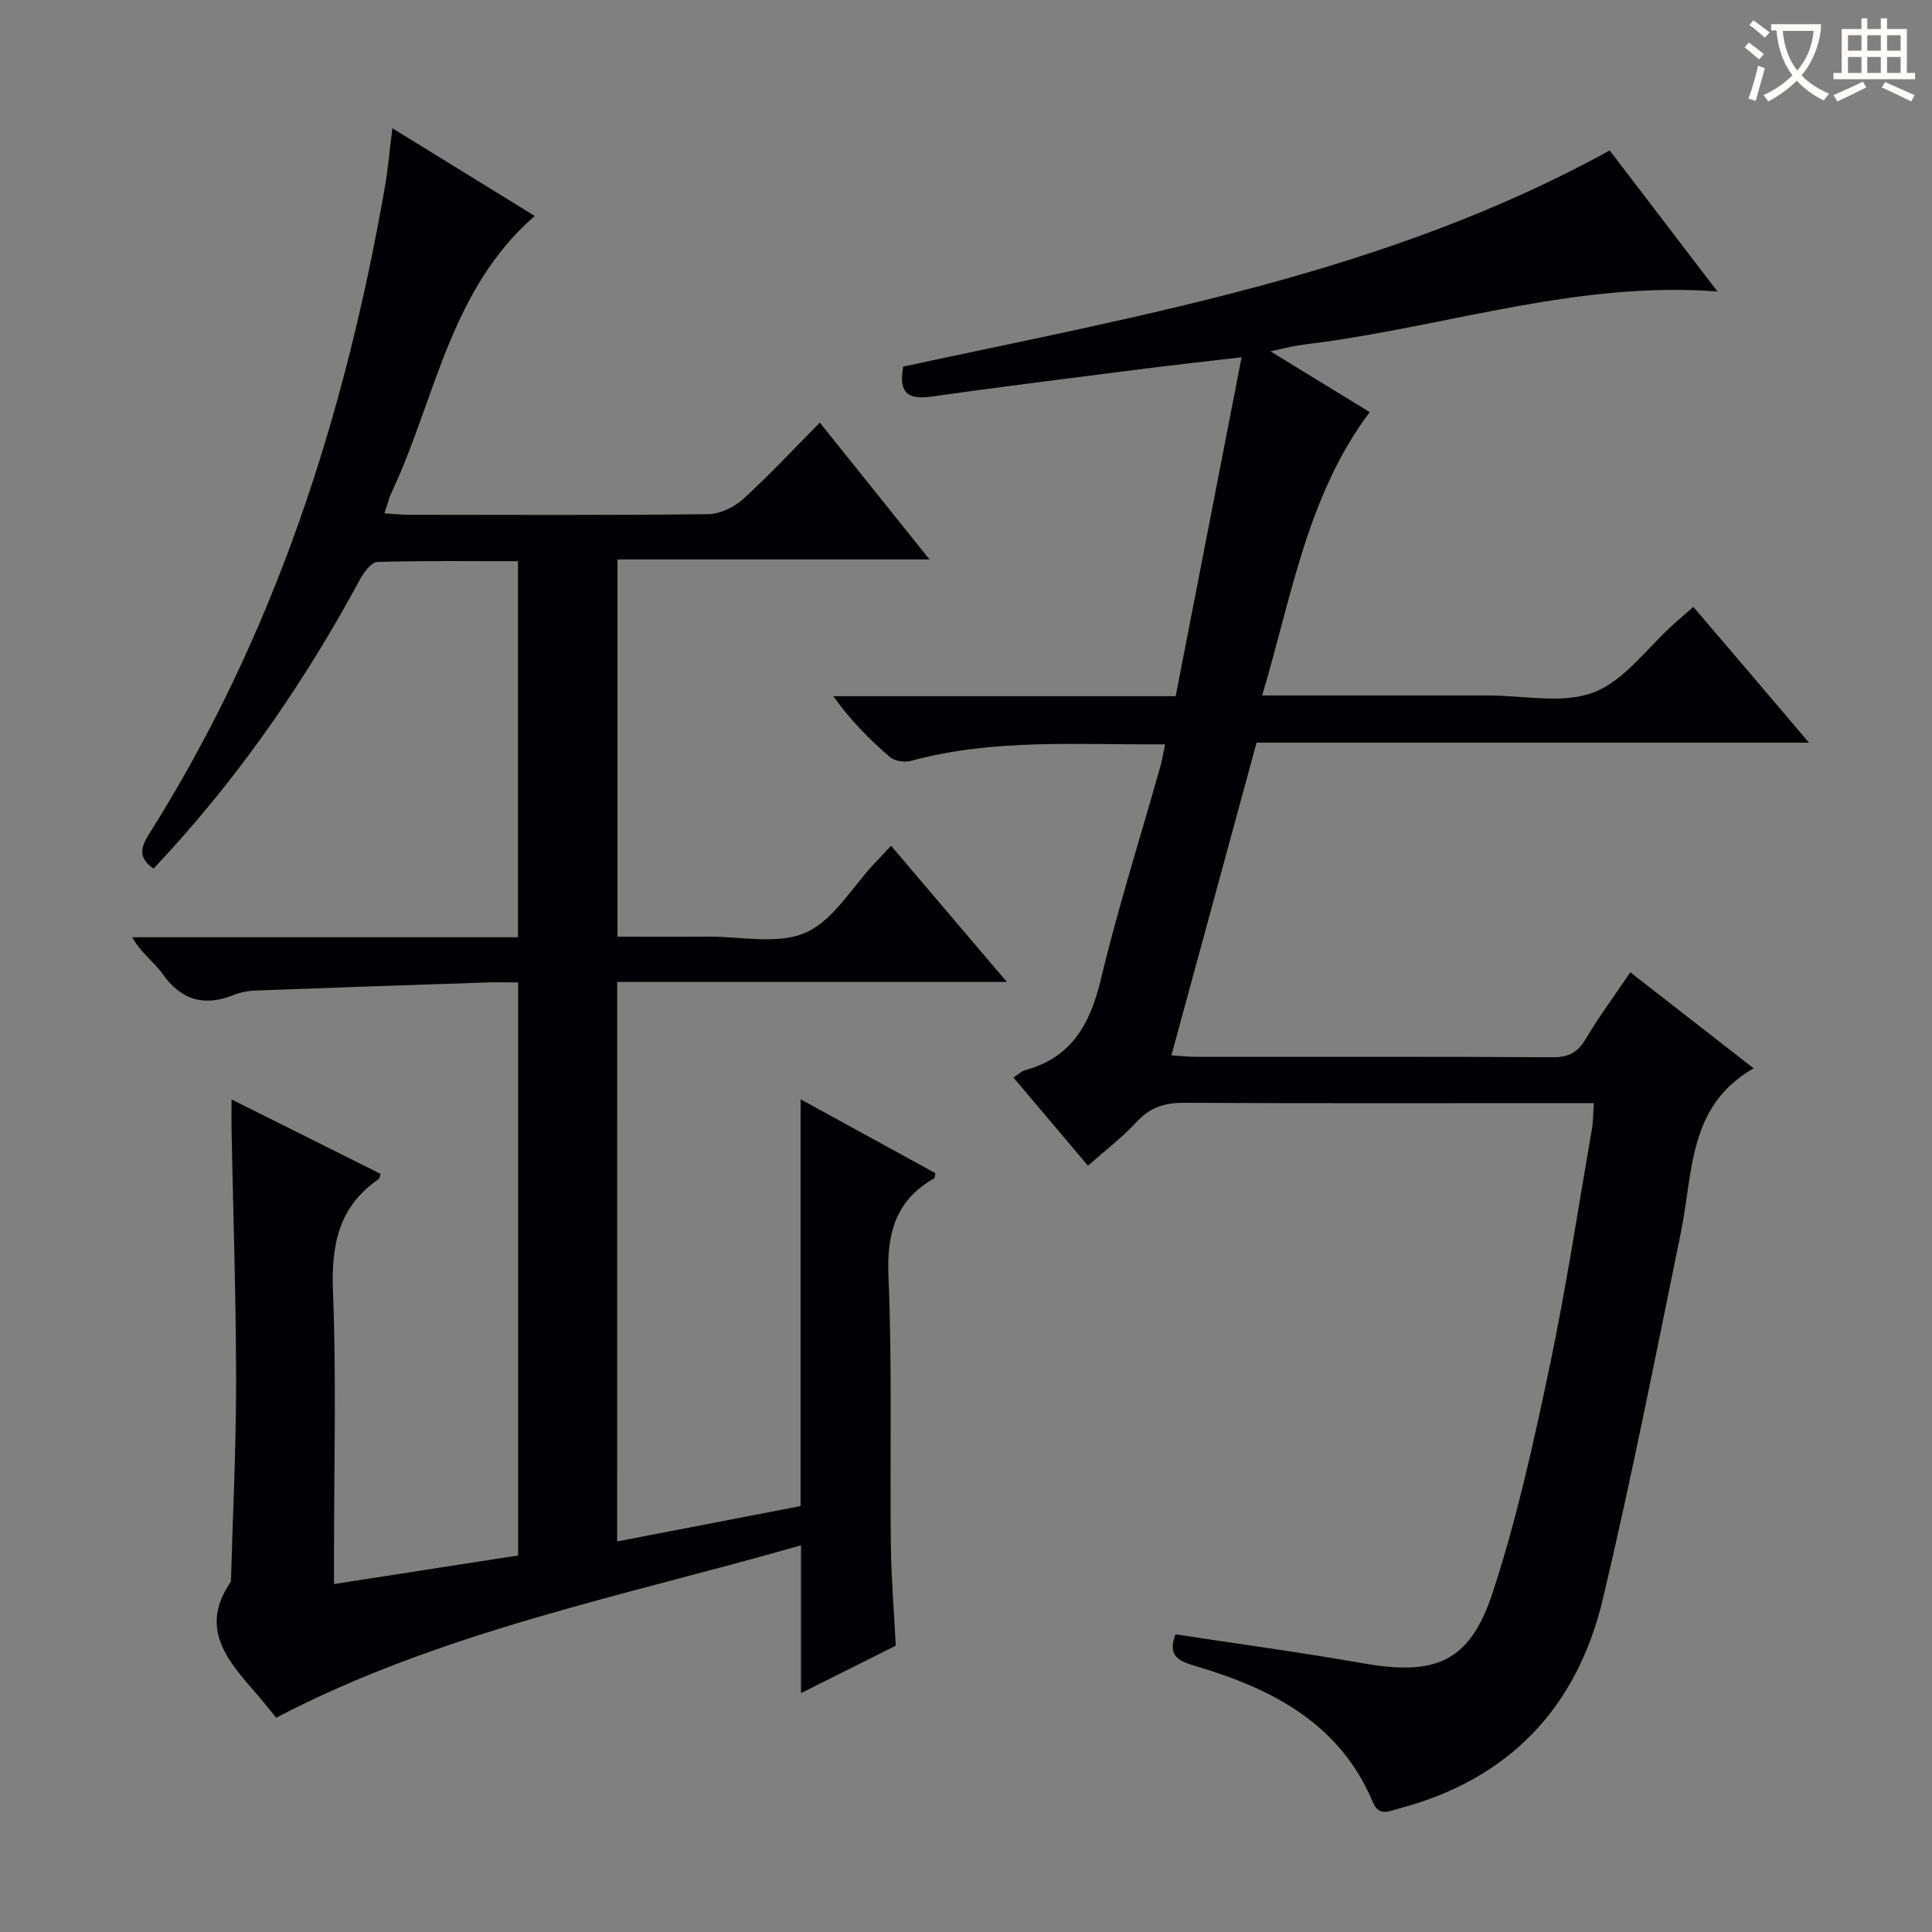 <svg enable-background="new 0 0 400 400" viewBox="0 0 400 400" xmlns="http://www.w3.org/2000/svg"><rect x="0" y="0" width="400" height="400" fill="#808080" stroke="none"/><path d="m127.77 319.14c12.79-2.46 25.25-4.87 37.98-7.32 0-28.04 0-55.67 0-84.23 9.76 5.35 18.86 10.34 27.92 15.31-.12.53-.09.96-.25 1.06-8.05 4.56-9.85 11.44-9.47 20.41.78 18.47.28 36.99.49 55.48.08 6.81.65 13.61 1.02 20.87-6.27 3.14-12.58 6.29-19.62 9.82 0-10.47 0-20.05 0-30.6-37.07 10.61-74.44 17.83-108.66 35.69-1.17-1.42-2.6-3.25-4.12-5-5.92-6.78-11.96-13.52-5.25-23.16.38-13.79 1.08-27.59 1.07-41.38-.01-17.31-.6-34.62-.94-51.93-.04-1.93 0-3.86 0-6.53 10.73 5.36 20.8 10.39 30.86 15.41-.2.56-.22.96-.42 1.1-8.32 5.71-9.82 13.68-9.44 23.34.72 18.14.21 36.32.21 54.49v5.99c13.11-2.03 25.64-3.98 38.13-5.92 0-39.73 0-78.84 0-118.64-2.38 0-4.49-.06-6.59.01-15.95.53-31.9 1.07-47.85 1.67-1.47.06-3.01.35-4.37.9-6.15 2.46-10.92 1.17-14.84-4.38-1.77-2.5-4.48-4.33-6.26-7.55h79.87c0-26.16 0-51.73 0-77.86-9.89 0-19.5-.13-29.11.16-1.24.04-2.77 2.09-3.56 3.54-10.87 20.16-23.68 38.94-39.08 55.93-1.22 1.35-2.47 2.68-3.69 4.01-3.17-2.14-2.73-4.32-.98-7.09 25.97-41.1 40.53-86.39 48.85-133.93.66-3.76.98-7.57 1.57-12.26 9.97 6.15 19.59 12.07 29.47 18.16-17.67 15.39-20.52 37.88-29.61 57.18-.55 1.17-.86 2.47-1.51 4.39 1.91.12 3.47.3 5.04.3 20.67.02 41.33.12 62-.13 2.46-.03 5.38-1.45 7.25-3.15 5.4-4.9 10.37-10.26 15.86-15.8 7.56 9.43 14.83 18.5 22.71 28.33-21.89 0-43.04 0-64.61 0v78.1c6.23 0 12.48.04 18.73-.01 6.82-.05 14.47 1.71 20.22-.82 5.74-2.53 9.59-9.38 14.26-14.34 1.03-1.09 2.05-2.17 3.44-3.65 7.81 9.19 15.47 18.19 23.97 28.19-27.61 0-53.97 0-80.68 0-.01 38.85-.01 77.06-.01 115.84z" fill="#010105"/><path d="m225.25 241.35c-5.18-6.13-10.18-12.05-15.43-18.26 1.07-.69 1.67-1.32 2.38-1.51 9.64-2.6 13.49-9.53 15.71-18.77 3.55-14.83 8.18-29.4 12.32-44.09.39-1.38.61-2.82.98-4.61-17.91.13-35.41-1.26-52.57 3.41-1.33.36-3.41.07-4.39-.78-4.25-3.67-8.22-7.65-11.72-12.6h70.88c4.52-23.24 8.97-46.13 13.65-70.18-7.9.93-14.39 1.65-20.87 2.47-14.5 1.85-29 3.65-43.47 5.69-4.61.65-6.75-.66-5.72-6.22 49.51-10.67 100.17-19.36 146.27-44.75 7.21 9.43 14.64 19.17 22.31 29.2-28.38-2.17-54.88 6.81-82.07 10.53-1.64.22-3.3.39-4.93.67-1.42.24-2.82.6-5.55 1.19 7.47 4.57 14.01 8.58 20.55 12.58-13.01 17.39-16.14 38.22-22.27 58.67 16.25 0 31.56.01 46.87 0 7.33-.01 15.38 1.82 21.78-.64 6.37-2.44 11.07-9.22 16.51-14.09 1.23-1.1 2.49-2.18 4.12-3.61 3.94 4.61 7.8 9.12 11.64 13.64 3.88 4.56 7.76 9.12 12.3 14.47-38.6 0-76.39 0-114.37 0-5.94 21.8-11.72 43.03-17.63 64.73 2.1.14 3.54.31 4.97.31 24.66.02 49.32-.05 73.98.09 3.25.02 5.14-.96 6.8-3.75 2.78-4.67 6.03-9.06 9.26-13.84 8.7 6.77 17.07 13.29 25.54 19.89-13.62 7.74-12.52 21.56-15.06 33.91-5.2 25.35-10.18 50.77-16.16 75.94-5.35 22.52-19.43 37.38-42.21 43.39-2.09.55-4.14 1.72-5.39-1.26-6.84-16.3-20.75-23.47-36.53-28.17-3.23-.96-6.23-1.86-4.35-6.63 12.82 1.96 25.87 3.72 38.83 6 14.87 2.61 22.04-.18 26.74-14.38 5.03-15.21 8.49-30.99 11.81-46.7 3.46-16.38 5.95-32.97 8.82-49.48.28-1.6.26-3.25.41-5.42-2.39 0-4.36 0-6.33 0-26.16 0-52.32.07-78.48-.07-3.93-.02-6.96.88-9.72 3.83-3 3.26-6.58 6-10.21 9.2z" fill="#010105"/><g fill="#fcfbfa"><path d="m362.1 8.8c1.1.8 2.1 1.6 3.1 2.4l-1 1.1c-1.3-1.1-2.3-2-3-2.5zm1.9 4.8c.5.2.9.4 1.4.5-.6 2.3-1.3 4.5-1.9 6.8l-1.5-.5c.8-2.1 1.4-4.3 2-6.8zm-1-9.4c1.3.9 2.4 1.8 3.4 2.5l-1 1.1c-1.4-1.2-2.4-2.1-3.2-2.6zm3.7 2.2v-1.4h10.3v1.2c-.5 3.6-1.8 6.8-4 9.4 1.5 1.6 3.4 2.8 5.7 3.8-.3.4-.7.8-1.1 1.4-2.3-1.1-4.1-2.5-5.6-4.1-1.6 1.6-3.6 3.1-5.9 4.3-.3-.5-.7-.9-1-1.3 2.4-1.1 4.4-2.5 6-4.1-1.9-2.5-3-5.6-3.3-9.3h-1.1zm8.8 0h-6.4c.3 3.3 1.3 6 3 8.2 2-2.3 3.1-5.1 3.4-8.2z"/><path d="m385.3 3.8h1.3v2.2h2.8v-2.2h1.3v2.2h4.1v9.1h1.7v1.3h-16.9v-1.3h1.7v-9.1h4.1v-2.2zm.4 13.1.7 1.2c-1.8.9-3.8 1.9-6 2.9-.2-.4-.5-.8-.8-1.3 2.3-1 4.3-1.9 6.1-2.8zm-3.1-6.4h2.8v-3.2h-2.8zm0 4.6h2.8v-3.3h-2.8zm4-4.6h2.8v-3.2h-2.8zm0 4.6h2.8v-3.3h-2.8zm3.7 1.9c2.1.9 4.1 1.8 6.1 2.7l-.7 1.3c-2.2-1.1-4.2-2-6.1-2.9zm3.2-9.7h-2.8v3.2h2.8zm-2.8 7.8h2.8v-3.3h-2.8z"/></g></svg>